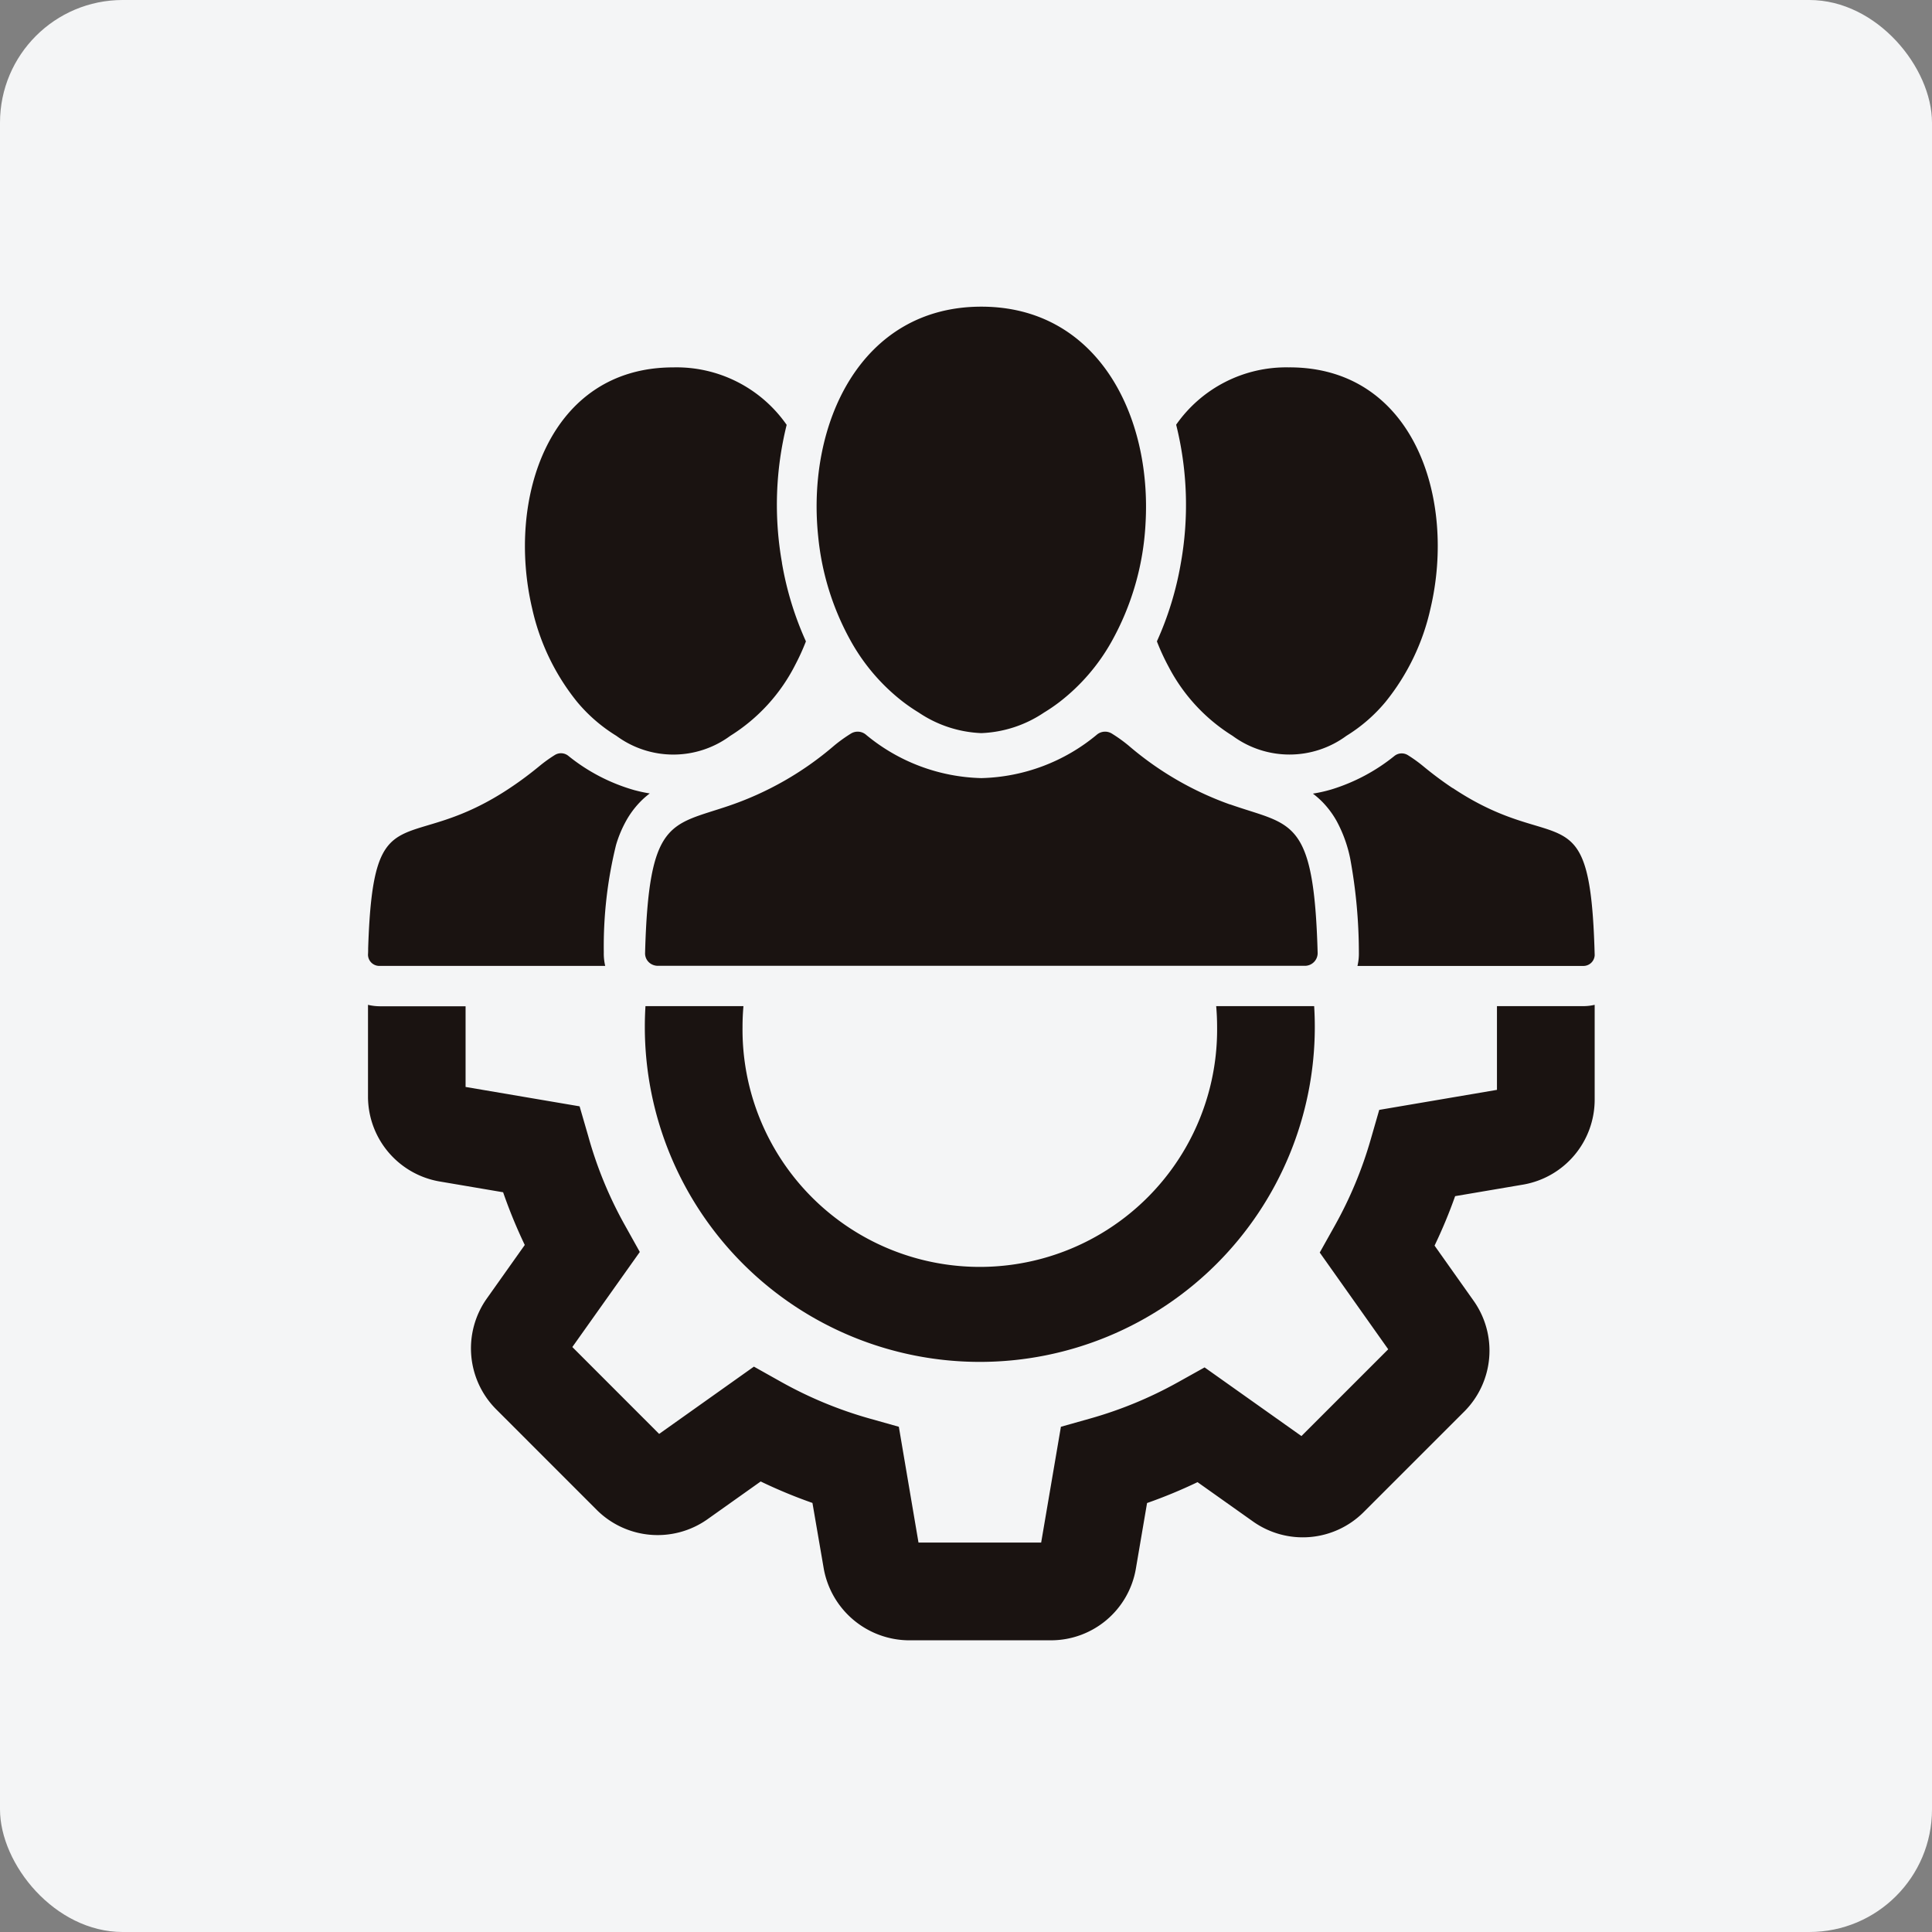 <svg xmlns="http://www.w3.org/2000/svg" xmlns:xlink="http://www.w3.org/1999/xlink" width="63" height="63" viewBox="0 0 63 63"><rect x="0" y="0" width="63" height="63" fill="#808080" stroke="none"/><defs><style>.a{fill:#1a1311;}.b{fill:#f4f5f6;}.c{clip-path:url(#a);}</style><clipPath id="a"><rect class="a" width="40" height="43.487"/></clipPath></defs><g transform="translate(-132 -1278)"><rect class="b" width="63" height="63" rx="4" transform="translate(132 1278)"/><g transform="translate(144 1288)"><g class="c"><path class="a" d="M90.418,173.91H87.461c.02.223.03.45.03.678a7.738,7.738,0,1,1-15.475,0c0-.228.01-.455.03-.678H68.851c-.014.224-.021.45-.021.678a10.923,10.923,0,1,0,21.847,0c0-.228-.007-.454-.021-.678h-.237Z" transform="translate(-59.803 -151.102)"/><path class="a" d="M36.814,173.633v2.73l-3.839.653-.277.961a13.217,13.217,0,0,1-1.171,2.812l-.492.879,2.233,3.154-2.83,2.83-3.158-2.239-.877.489a13.261,13.261,0,0,1-2.839,1.174l-.969.273-.644,3.776h-4l-.641-3.776-.97-.273a13.277,13.277,0,0,1-2.877-1.195l-.879-.493-3.09,2.194-2.831-2.833,2.2-3.1-.489-.877a13.116,13.116,0,0,1-1.192-2.9L6.9,176.9l-3.718-.632v-2.631H.376A1.641,1.641,0,0,1,0,173.59v3.015a2.812,2.812,0,0,0,2.316,2.742l2.09.355a16.433,16.433,0,0,0,.706,1.719l-1.251,1.765a2.814,2.814,0,0,0,.3,3.575l3.314,3.315a2.814,2.814,0,0,0,3.579.3l1.751-1.243a16.414,16.414,0,0,0,1.688.7L14.866,192a2.842,2.842,0,0,0,2.741,2.312h4.686A2.808,2.808,0,0,0,25.035,192l.369-2.164a16.337,16.337,0,0,0,1.646-.681l1.822,1.292a2.807,2.807,0,0,0,3.58-.3l3.315-3.314a2.811,2.811,0,0,0,.3-3.572l-1.288-1.819a16.258,16.258,0,0,0,.671-1.613l2.237-.38A2.811,2.811,0,0,0,40,176.7V173.59a1.641,1.641,0,0,1-.376.043Z" transform="translate(0 -150.824)"/><path class="a" d="M28.11,16.233A10.452,10.452,0,0,1,24.8,14.311a4.9,4.9,0,0,0-.544-.39.419.419,0,0,0-.476.025A6.112,6.112,0,0,1,20,15.373a6.112,6.112,0,0,1-3.776-1.427.419.419,0,0,0-.476-.025,4.9,4.9,0,0,0-.544.39,10.4,10.4,0,0,1-3.457,1.972c-1.9.644-2.594.439-2.712,4.8a.4.4,0,0,0,.188.345.434.434,0,0,0,.228.066h21.1a.416.416,0,0,0,.416-.41c-.122-4.472-.851-4.147-2.855-4.854M20,0c-3.934,0-5.7,3.822-5.321,7.482a8.738,8.738,0,0,0,1.066,3.424,6.5,6.5,0,0,0,1.67,1.955,5.718,5.718,0,0,0,.54.372A3.927,3.927,0,0,0,20,13.906a3.927,3.927,0,0,0,2.045-.671,5.618,5.618,0,0,0,.517-.354,6.493,6.493,0,0,0,1.677-1.946,8.823,8.823,0,0,0,1.115-3.858C25.563,3.544,23.789,0,20,0M13.5,8.354a10.812,10.812,0,0,1,.152-4.5A4.375,4.375,0,0,0,9.954,1.98c-4.052,0-5.445,4.279-4.6,7.866a7.388,7.388,0,0,0,1.465,3.041A5.207,5.207,0,0,0,8.1,13.995a3.128,3.128,0,0,0,3.713,0,5.847,5.847,0,0,0,2.127-2.332,7.143,7.143,0,0,0,.34-.749,10.442,10.442,0,0,1-.782-2.56M30.046,1.98a4.375,4.375,0,0,0-3.693,1.869A10.811,10.811,0,0,1,26.5,8.395a10.444,10.444,0,0,1-.775,2.519,7.2,7.2,0,0,0,.379.822,5.818,5.818,0,0,0,2.088,2.258,3.128,3.128,0,0,0,3.713,0,5.207,5.207,0,0,0,1.276-1.107,7.377,7.377,0,0,0,1.465-3.043c.847-3.587-.547-7.865-4.6-7.865M8.716,15.774a6.062,6.062,0,0,1-2.19-1.132.38.38,0,0,0-.431-.024,4.653,4.653,0,0,0-.494.354c-.312.257-.607.477-.887.666C1.231,18.012.174,15.7.005,20.926c0,.066,0,.132-.005.2v.012a.369.369,0,0,0,.376.359H7.735a1.753,1.753,0,0,1-.046-.446,13.812,13.812,0,0,1,.4-3.5,3.849,3.849,0,0,1,.33-.788,2.935,2.935,0,0,1,.433-.59,2.638,2.638,0,0,1,.336-.3,4.656,4.656,0,0,1-.472-.1M35.369,15.7a11.747,11.747,0,0,1-.969-.723,4.652,4.652,0,0,0-.494-.354.38.38,0,0,0-.431.024,6.131,6.131,0,0,1-2.037,1.089,4.673,4.673,0,0,1-.626.143,2.817,2.817,0,0,1,.323.285,2.973,2.973,0,0,1,.446.6A4.4,4.4,0,0,1,32.029,18a17,17,0,0,1,.282,3.052,1.753,1.753,0,0,1-.046.446h7.359A.369.369,0,0,0,40,21.159a.284.284,0,0,0,0-.033c-.147-5.44-1.171-3.123-4.631-5.431"/></g></g></g></svg>